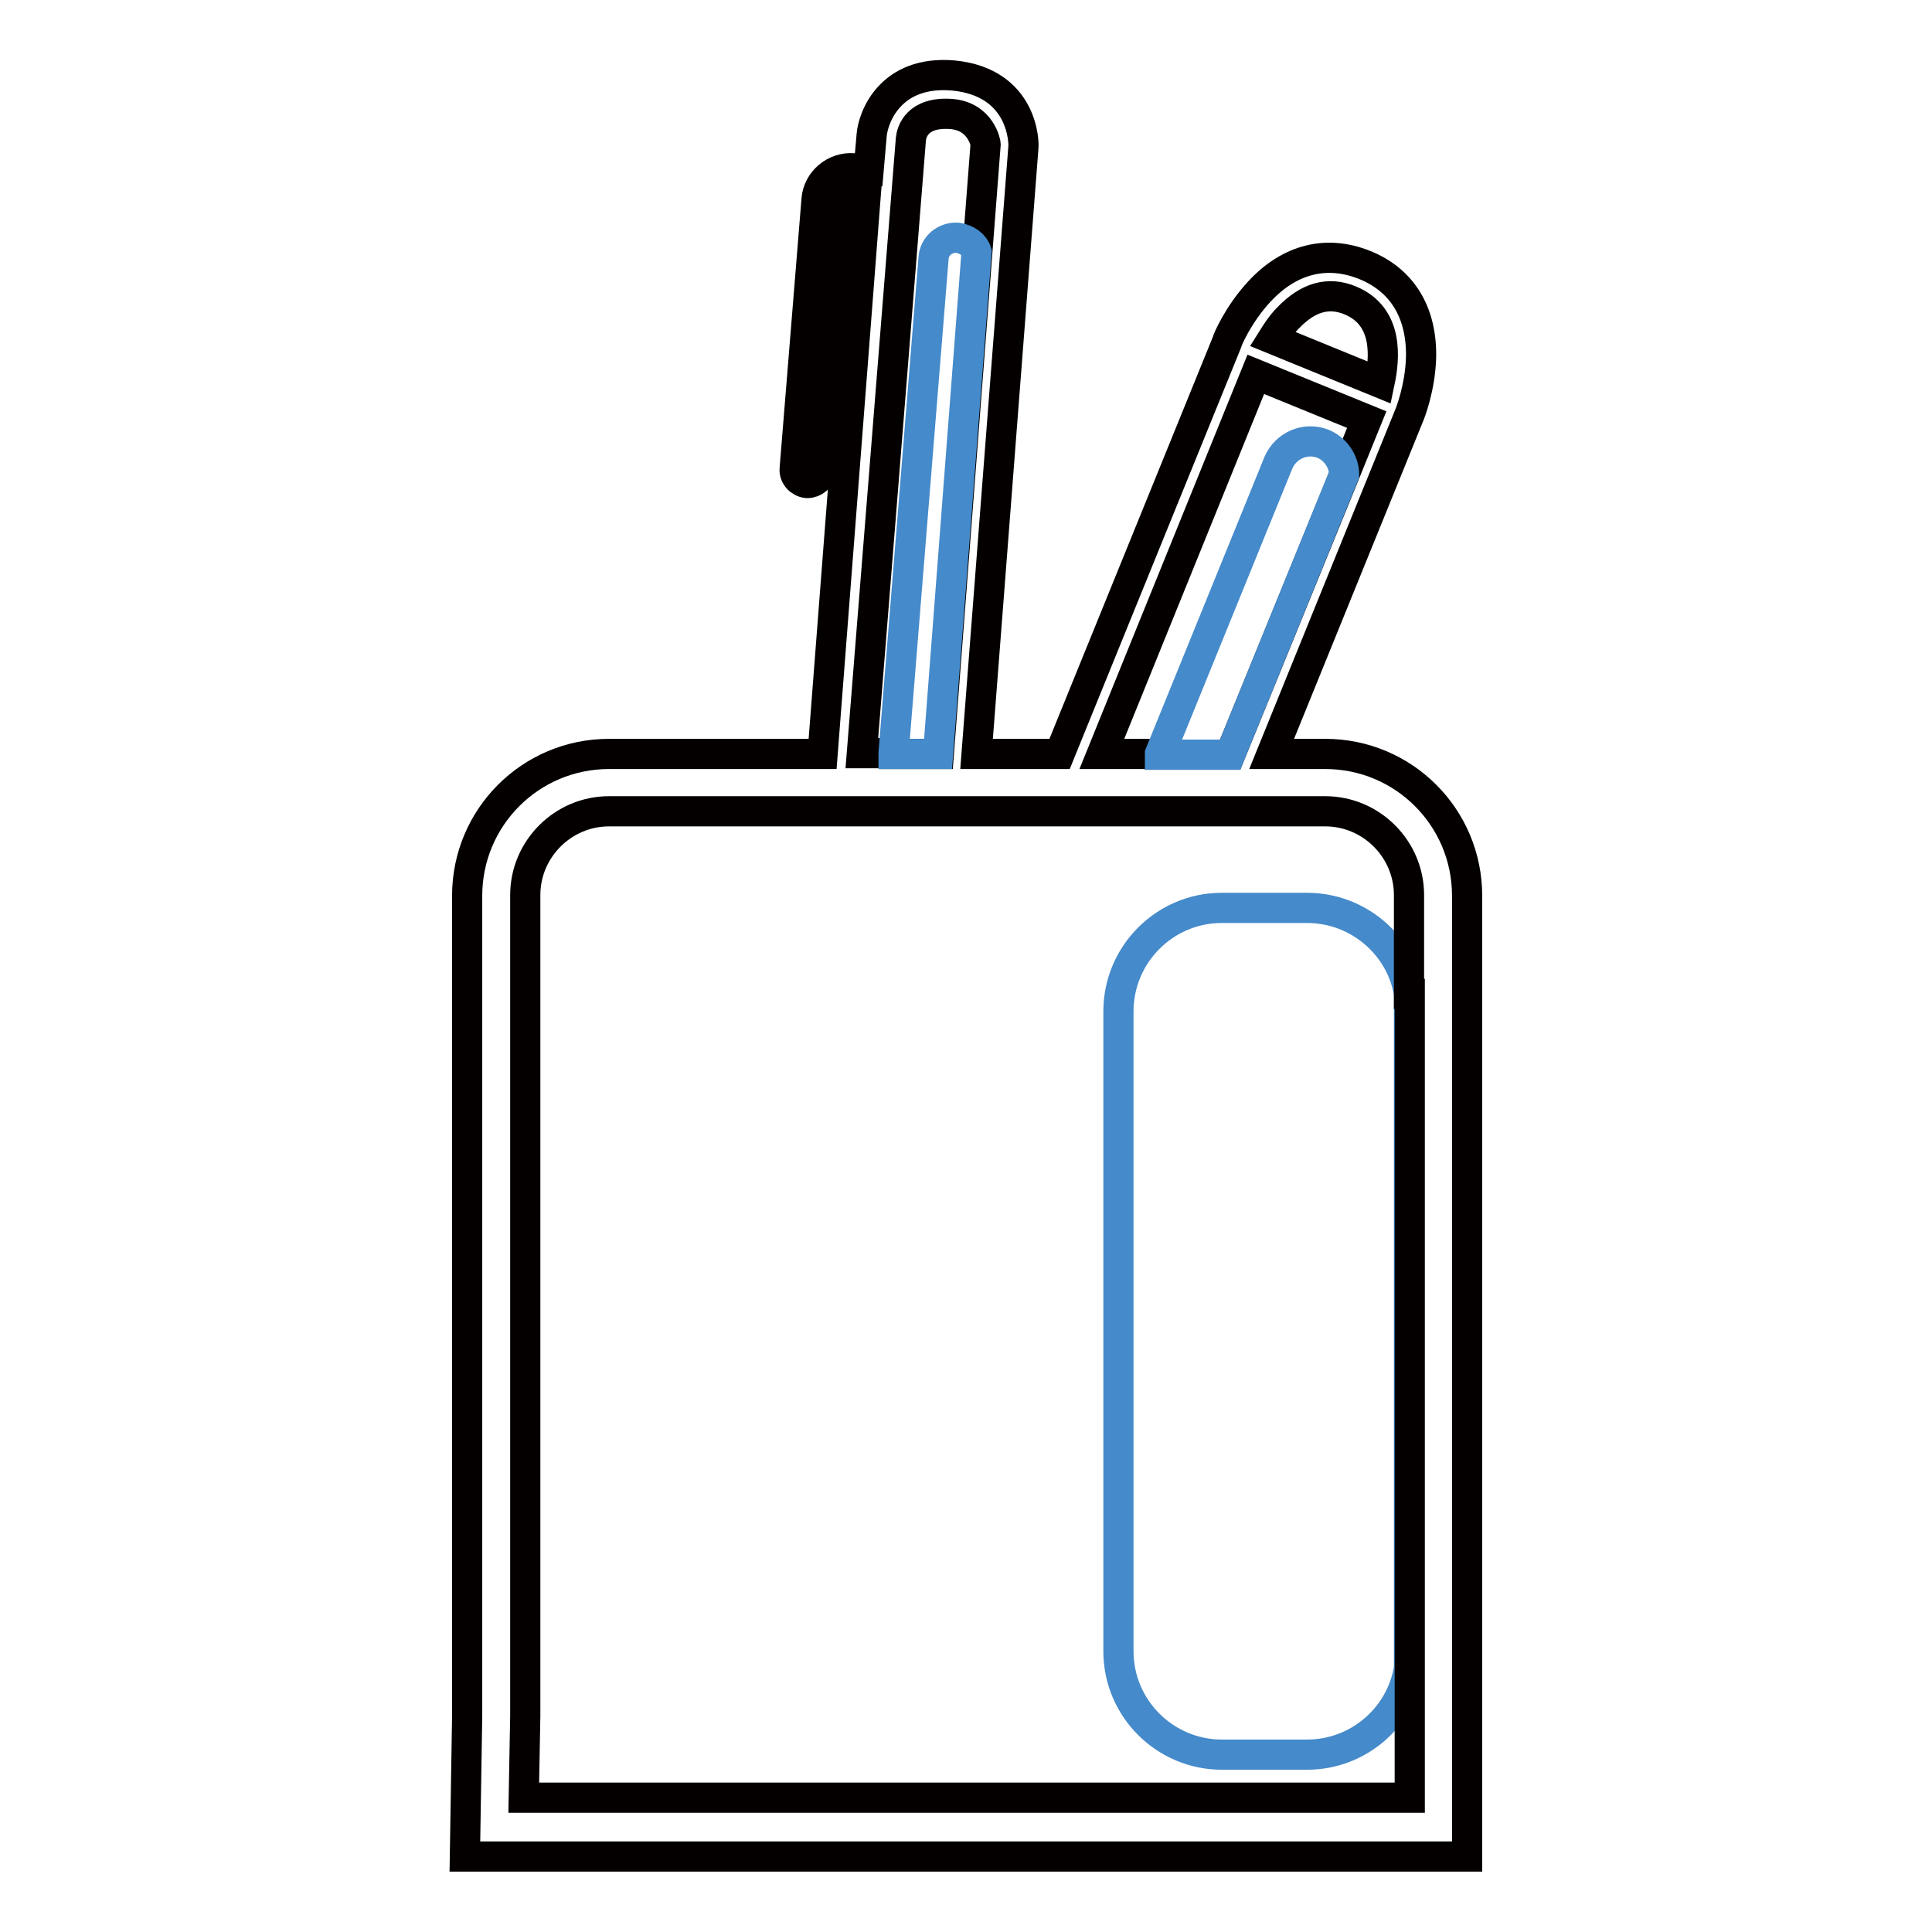 <?xml version="1.0" encoding="utf-8"?>
<!-- Svg Vector Icons : http://www.onlinewebfonts.com/icon -->
<!DOCTYPE svg PUBLIC "-//W3C//DTD SVG 1.1//EN" "http://www.w3.org/Graphics/SVG/1.1/DTD/svg11.dtd">
<svg version="1.1" xmlns="http://www.w3.org/2000/svg" xmlns:xlink="http://www.w3.org/1999/xlink" x="0px" y="0px" viewBox="0 0 256 256" enable-background="new 0 0 256 256" xml:space="preserve">
<g> <path stroke-width="4" fill-opacity="0" stroke="#458aca"  d="M173.2,120.3h-11.3c-7.6,0-13.7,6.2-13.7,13.7v84.8c0,7.6,6.2,13.7,13.7,13.7h11.3c6.8,0,12.5-5,13.5-11.5 v-89.3C185.7,125.3,180,120.3,173.2,120.3z"/> <path stroke-width="4" fill-opacity="0" stroke="#040000"  d="M175.6,99.9h-7.1l18.2-44.8c0.1-0.2,1.5-3.7,1.6-7.8c0.1-5.9-2.5-10.2-7.5-12.2c-5-2-9.9-0.8-13.9,3.5 c-2.8,3-4.3,6.5-4.3,6.7l-22.2,54.6h-11l6.2-80.3c0.1-0.5,0.1-8.7-9.3-9.6c-8.3-0.7-10.6,5.5-10.8,7.9l-0.4,4.6l-2-0.2 c-2.5-0.2-4.7,1.7-4.9,4.1l-2.9,35.7c-0.1,1,0.7,1.8,1.6,1.9h0.1c0.9,0,1.7-0.7,1.8-1.6l2.9-35.7c0.1-0.5,0.5-0.9,1-0.9l2,0.2 L109,99.9H80.7c-10.4,0-18.8,8.4-18.8,18.8v108.7L61.6,246h132.8V118.7C194.4,108.3,186,99.9,175.6,99.9L175.6,99.9z M170.7,42.1 c2.6-2.7,5.3-3.5,8.2-2.3c5.1,2.1,4.6,7.6,3.9,10.9l-14.2-5.8C169.1,44.1,169.8,43,170.7,42.1z M166.4,49.6l14.7,6l-3,7.4L163,100 h-9.3l0-0.1h-7.7L166.4,49.6L166.4,49.6z M120.7,18.4c0.1-0.9,0.8-3.6,5.3-3.3c4,0.3,4.6,3.9,4.6,4l-1.1,14.3l-5.1,66.5h-5.9v-0.1 h-4.3L120.7,18.4z M186.8,131.7v106.5H69.4l0.2-10.8V118.6c0-6.1,5-11.1,11.1-11.1h94.9c6.1,0,11.1,5,11.1,11.1V131.7z"/> <path stroke-width="4" fill-opacity="0" stroke="#458aca"  d="M126.9,31.5c-1.7-0.1-3.1,1.1-3.2,2.7l-5.3,65.6v0.1h5.9l5.1-66.5C129.1,32.4,128.1,31.7,126.9,31.5z  M175.3,58.8c-2.3-0.9-4.9,0.2-5.9,2.5l-15.7,38.6l0,0.1h9.3l15.1-37.1C178.1,61.2,177,59.5,175.3,58.8z"/></g>
</svg>